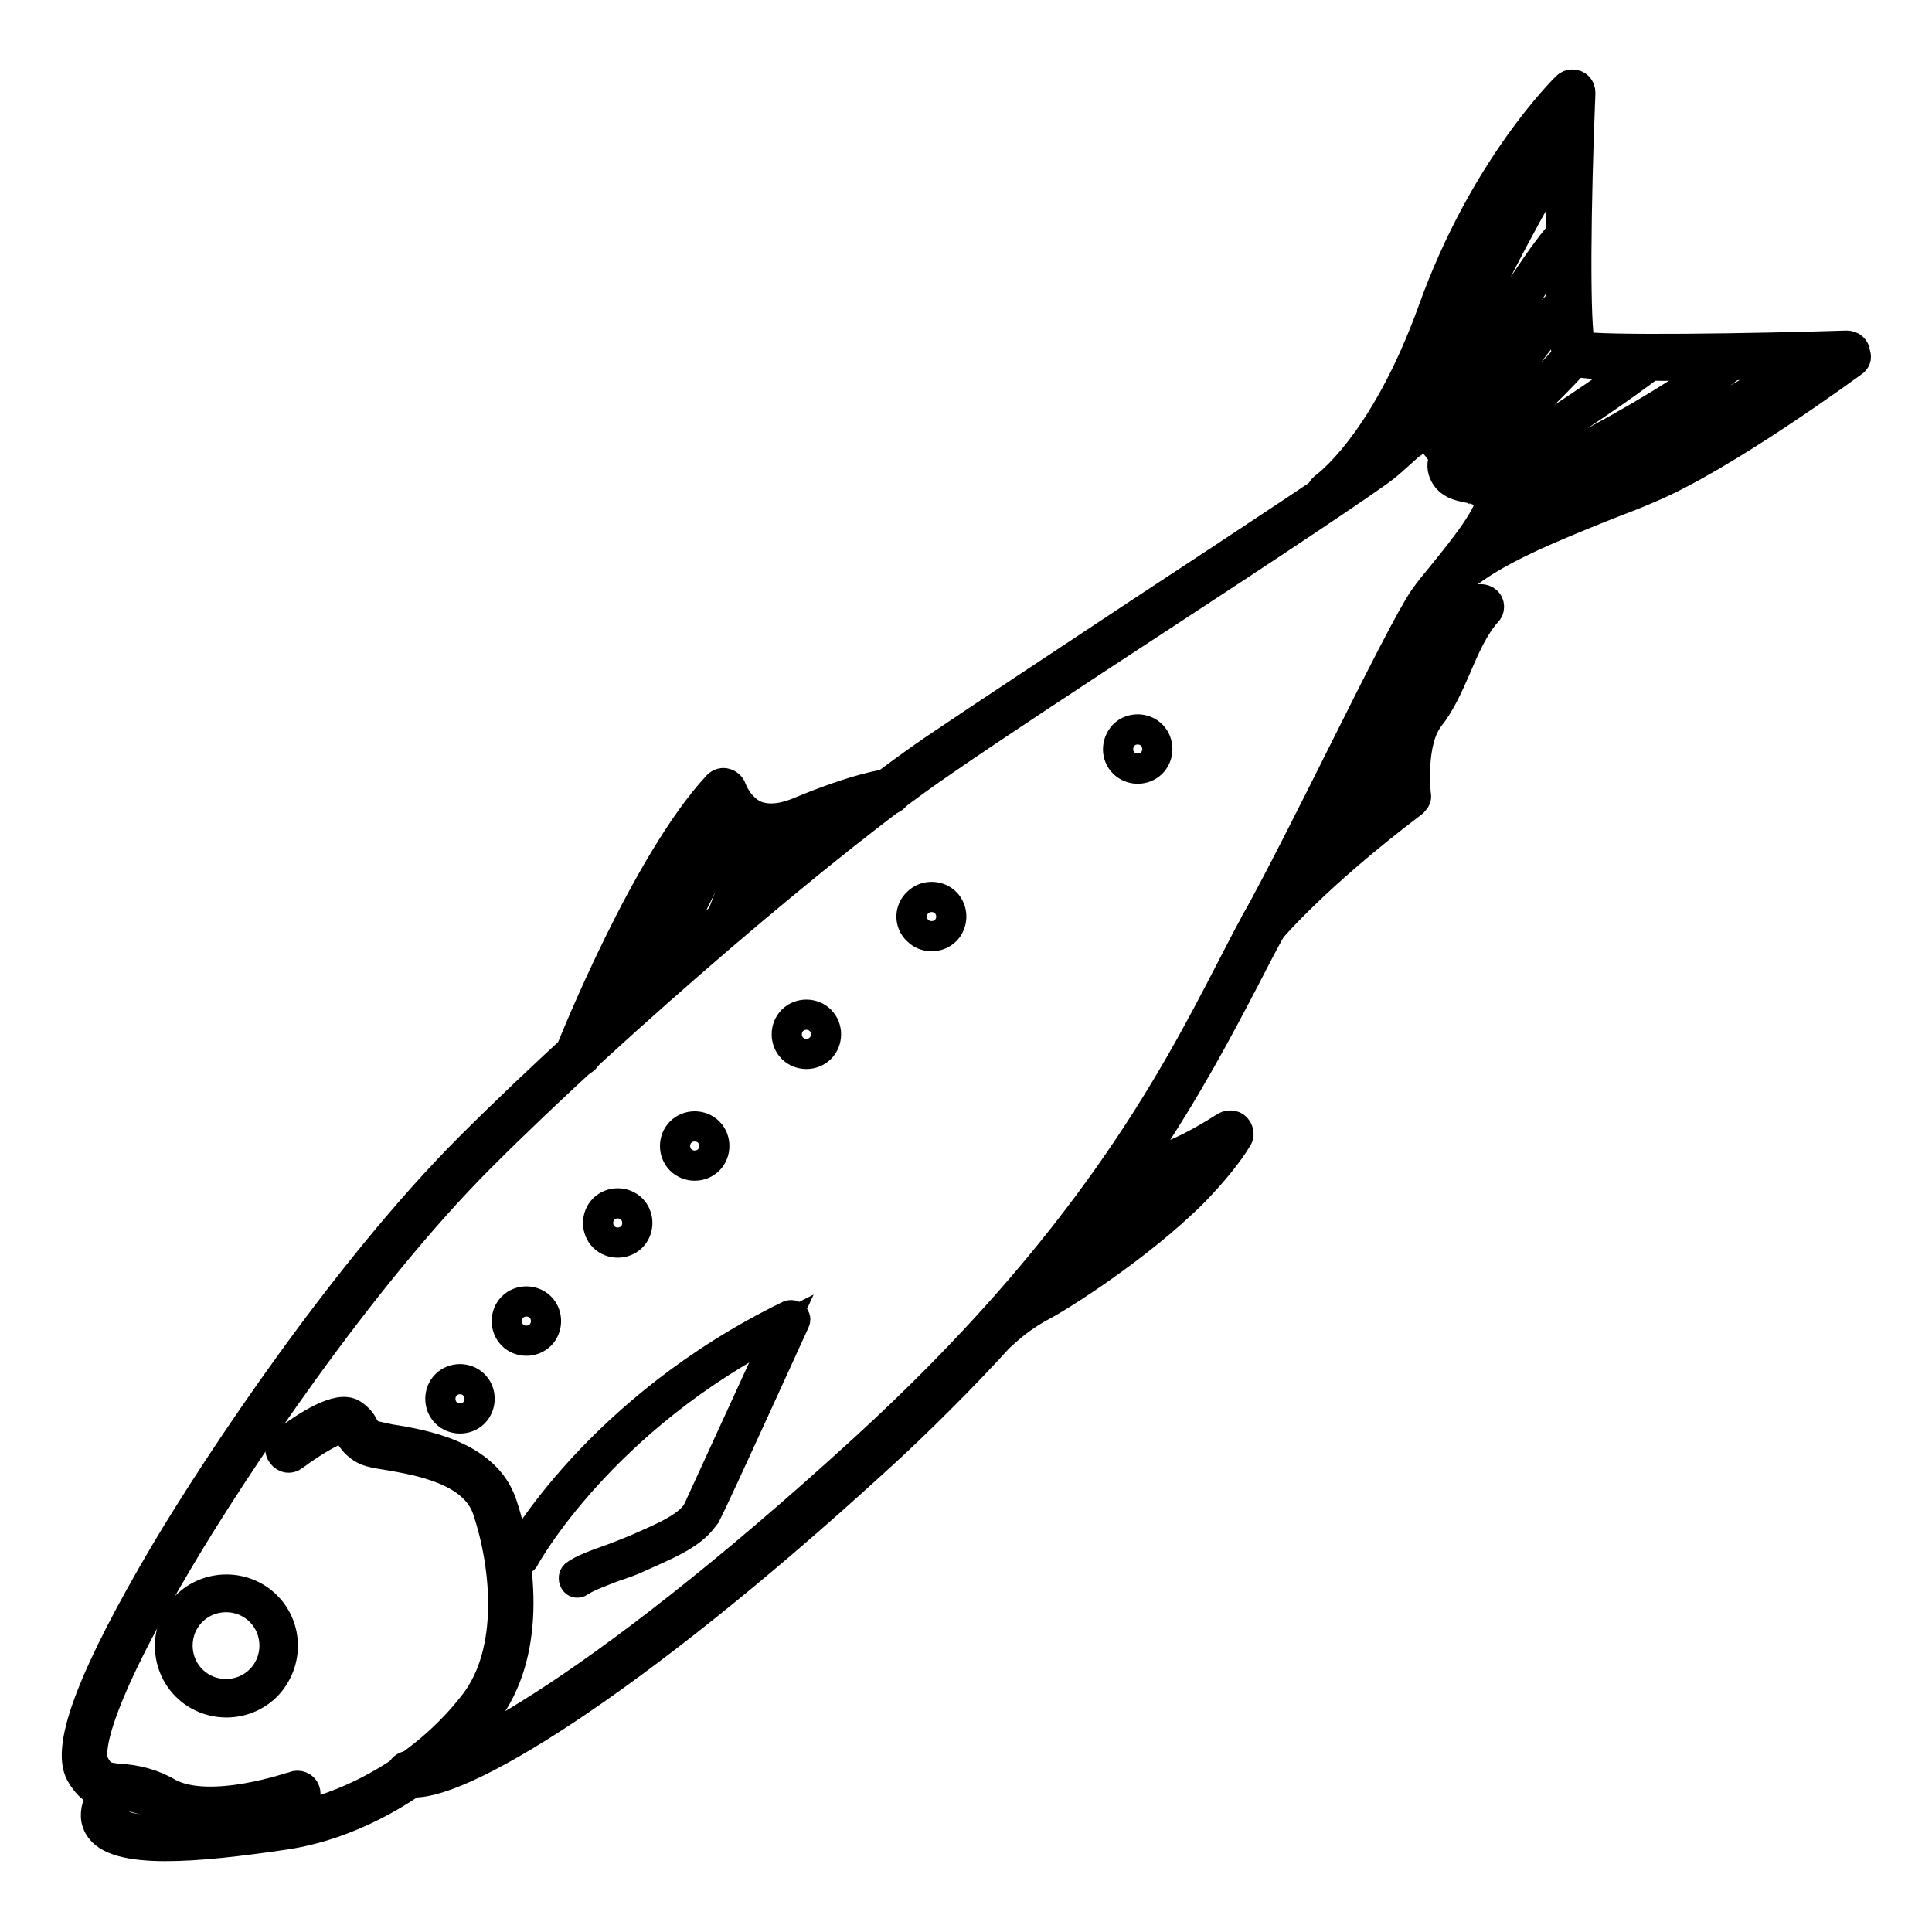 <?xml version="1.0" encoding="utf-8"?>
<!-- Svg Vector Icons : http://www.onlinewebfonts.com/icon -->
<!DOCTYPE svg PUBLIC "-//W3C//DTD SVG 1.1//EN" "http://www.w3.org/Graphics/SVG/1.1/DTD/svg11.dtd">
<svg version="1.1" xmlns="http://www.w3.org/2000/svg" xmlns:xlink="http://www.w3.org/1999/xlink" x="0px" y="0px" viewBox="0 0 256 256" enable-background="new 0 0 256 256" xml:space="preserve">
<g> <path stroke-width="4" fill-opacity="0" stroke="#000000"  d="M61,230.9c-6.4,6.4-15.1,11-23.3,12.2c-11.5,1.7-22.5,2.7-24.6-1.1c-1.3-2.3,1-4.9,1.8-5.8 c0.4-0.4,1.1-0.5,1.5-0.1c0.4,0.4,0.5,1.1,0.1,1.5c-1.3,1.5-1.8,2.7-1.5,3.4c1.1,2,8.7,2.1,22.4,0.1c9.4-1.4,19.4-7.4,25.5-15.4 c5.3-6.9,4.2-18.2,1.7-25.7c-1.8-5.3-9.2-6.5-13.2-7.2c-1.4-0.2-2.3-0.4-2.8-0.6c-0.9-0.4-1.7-1.1-2.2-2c-0.2-0.4-0.5-0.8-0.9-1 c-0.7-0.1-3.8,1.6-6.6,3.7c-0.5,0.4-1.1,0.3-1.5-0.2c0,0,0,0,0,0c-0.4-0.5-0.3-1.1,0.2-1.5c0,0,0,0,0,0c3.2-2.4,7.3-5,9.1-3.8 c0.6,0.4,1.2,1,1.5,1.7c0.3,0.5,0.7,0.9,1.2,1.1c0.3,0.1,1.3,0.3,2.2,0.5c4.4,0.7,12.7,2.1,14.9,8.6c2.8,8.4,3.7,20-2.1,27.6 C63.4,228.3,62.2,229.6,61,230.9z"/> <path stroke-width="4" fill-opacity="0" stroke="#000000"  d="M124.5,185.4c-2.7,2.7-5.6,5.5-8.7,8.3c-32.4,29.6-55.7,43.7-61.8,42.4c-0.6-0.1-0.9-0.7-0.8-1.3 c0.1-0.6,0.7-0.9,1.3-0.8c3.7,0.8,23.2-8.4,59.9-41.9c29.7-27.1,41.1-48.9,48.6-63.4c1.2-2.3,2.2-4.3,3.2-6.1 c3.4-6.1,7.9-15.1,11.9-23.1c4.8-9.6,9-17.9,10.6-20.2c0.7-1,1.6-2.1,2.6-3.3c2.1-2.6,7-8.6,6-9.9c-0.9-1.1-1.8-1.3-2.9-1.5 c-0.9-0.2-1.9-0.4-2.6-1.2c-0.5-0.6-0.8-1.4-0.6-2.2c0.1-0.6,0.1-1.1-1.2-2.5c-1.3-1.3-1.8-1.1-4.3,1.2c-0.7,0.6-1.4,1.3-2.3,2 c-2.3,1.8-15.8,10.8-30.2,20.2c-10.7,7-21.8,14.3-28.3,18.8c-14.7,10-43.3,34.5-61.2,52.4c-16.2,16.2-32.9,41.3-40.1,53.5 c-9.9,16.7-12.3,24.9-11.1,27c0.9,1.7,1.6,1.7,3.2,1.9c2.3,0.1,4.6,0.7,6.6,1.9c5.6,3,16.6-0.9,16.7-0.9c0.5-0.2,1.2,0,1.4,0.6 c0.2,0.5,0,1.2-0.6,1.4c0,0-0.1,0-0.1,0c-0.5,0.2-12,4.3-18.4,0.8c-1.8-1-3.7-1.6-5.7-1.6c-1.8-0.1-3.4-0.3-4.9-2.9 c-2-3.6,1.8-13.3,11.1-29.1c7.3-12.3,24.1-37.5,40.5-53.9c18-18,46.7-42.6,61.5-52.7c6.5-4.4,17.6-11.7,28.3-18.8 c13.7-9,27.8-18.3,30-20.1c0.8-0.7,1.5-1.3,2.2-1.9c2.3-2.1,4.4-4,7.3-1.1c1.9,1.9,1.9,3.1,1.8,4.2c0,0.4,0,0.5,0.1,0.6 c0.2,0.3,0.7,0.4,1.4,0.5c1.2,0.2,2.9,0.5,4.2,2.3c1.8,2.4-1.4,6.7-6.1,12.5c-1,1.2-1.9,2.3-2.6,3.3c-1.6,2.2-5.9,10.8-10.5,19.9 c-4,8-8.5,17-11.9,23.1c-1,1.8-2,3.8-3.2,6.1C158.4,142.1,148.2,161.8,124.5,185.4L124.5,185.4z"/> <path stroke-width="4" fill-opacity="0" stroke="#000000"  d="M118.5,105.6c-0.2,0.2-0.4,0.3-0.6,0.3c0,0-3.6,0.4-11.4,3.7c-2.9,1.2-5.4,1.3-7.5,0.3 c-1.4-0.7-2.6-1.8-3.4-3.1c-8.7,10.4-17.8,32.9-17.9,33.1c-0.2,0.6-0.8,0.8-1.4,0.6c-0.6-0.2-0.8-0.8-0.6-1.4c0,0,0,0,0,0 c0.4-1,10-24.9,19.4-35c0.3-0.3,0.7-0.4,1-0.3c0.4,0.1,0.7,0.4,0.8,0.7c0,0,0.8,2.4,3,3.5c1.6,0.7,3.5,0.6,5.8-0.3 c8.1-3.4,11.8-3.8,11.9-3.8c0.6-0.1,1.1,0.3,1.2,0.9C118.9,105,118.8,105.3,118.5,105.6z M92.4,202c-1.7,1.7-4.6,2.9-6.8,3.9 l-0.9,0.4c-1,0.5-2.2,0.9-3.4,1.3c-1.8,0.7-3.7,1.4-4.5,2c-0.3,0.2-0.6,0.1-0.7-0.2c-0.1-0.2-0.1-0.5,0.1-0.7 c0.9-0.7,2.8-1.4,4.8-2.1c1.1-0.4,2.3-0.9,3.3-1.3l0.9-0.4c2.7-1.2,6.3-2.7,7.3-4.8c1-2.2,8.8-19.2,11.1-24.2 c-24,12.1-34,30.3-34.1,30.5c-0.1,0.3-0.5,0.4-0.7,0.2c0,0,0,0,0,0c-0.3-0.1-0.4-0.5-0.2-0.7c0,0,0,0,0,0 c0.1-0.2,10.7-19.3,36-31.6c0.3-0.1,0.6,0,0.7,0.3c0.1,0.1,0.1,0.3,0,0.5c-0.1,0.2-10.5,23.1-11.8,25.6 C93.2,201.1,92.8,201.6,92.4,202z M158.2,157.9c-7.3,7.3-17.8,13.9-20.1,15.1c-1.9,1-3.7,2.3-5.3,3.8c-0.4,0.4-1.1,0.4-1.5,0 c-0.4-0.4-0.4-1.1,0-1.5c1.7-1.6,3.7-3,5.7-4.1c3.6-1.9,15.8-9.9,22.2-17.6c-2.4,1.2-5.3,2.5-7.8,2.7c-0.6,0.5-2.7,2.2-7.5,7.2 c-0.4,0.5-1.1,0.4-1.5,0c-0.4-0.4-0.4-1.1,0-1.5c6.1-6.3,8-7.5,8-7.6c0.2-0.1,0.4-0.2,0.6-0.2c4.5-0.2,11.3-4.9,11.4-4.9 c0.5-0.3,1.2-0.2,1.5,0.3c0.2,0.3,0.3,0.8,0.1,1.1C162.7,152.9,160.6,155.4,158.2,157.9L158.2,157.9z M187.3,106.2 c0,0-0.1,0.1-0.1,0.1c-13.2,10-18.9,16.9-19,17c-0.4,0.5-1.1,0.5-1.5,0.1c-0.5-0.4-0.5-1.1-0.1-1.5c0.2-0.3,5.8-7,18.9-17 c-0.1-1.9-0.3-7.8,2.3-11.2c1.3-1.6,2.3-3.9,3.3-6.2c0.8-1.9,1.7-3.7,2.7-5.4c-2.2,0.7-4.3,1.9-6.2,3.3c-0.5,0.4-1.1,0.3-1.5-0.2 c-0.3-0.5-0.3-1.1,0.2-1.5c5.3-4,9.7-4.3,9.9-4.3c0.6,0,1.1,0.4,1.1,1c0,0.3-0.1,0.5-0.3,0.7c-1.7,1.9-2.9,4.6-4,7.2 c-1.1,2.5-2.1,4.8-3.6,6.7c-2.6,3.3-1.8,10.2-1.8,10.3C187.7,105.6,187.6,105.9,187.3,106.2L187.3,106.2z M245.7,47.8 c0,0-0.1,0.1-0.1,0.1c-0.7,0.5-17.3,12.7-27.2,16.8c-1.8,0.8-3.7,1.5-5.5,2.2c-7.7,3.1-14.9,6-19.4,9.8c-0.4,0.4-1.1,0.3-1.5-0.1 c0,0,0,0,0,0c-0.4-0.5-0.3-1.1,0.1-1.5c4.8-4.1,12.2-7.1,20-10.2c1.8-0.7,3.6-1.4,5.4-2.2c7.3-3,18.7-10.8,23.9-14.6 c-13.1,0.4-31.6,0.7-33.2-0.4c-0.5-0.4-2.1-1.4-1-32.5c-3.4,3.9-10.4,13.2-15.2,26.6c-6.8,18.8-14.9,24.4-15.3,24.6 c-0.5,0.3-1.1,0.2-1.5-0.3c-0.3-0.5-0.2-1.1,0.3-1.5c0,0,0,0,0,0c0.1-0.1,7.9-5.5,14.4-23.5c6.7-18.7,17.2-29.1,17.7-29.6 c0.4-0.4,1.1-0.4,1.5,0c0.2,0.2,0.3,0.5,0.3,0.8c-0.6,14.6-0.8,31.1,0,33.6c2.6,0.6,22.9,0.3,35.3-0.1c0.6,0,1.1,0.4,1.1,1 C246,47.3,245.9,47.6,245.7,47.8L245.7,47.8z M35.3,223.4c-2.9,2.9-7.7,2.9-10.6,0c-2.9-2.9-2.9-7.7,0-10.6c2.9-2.9,7.7-2.9,10.6,0 c0,0,0,0,0,0C38.2,215.7,38.2,220.4,35.3,223.4z M25.4,213.5c-2.5,2.5-2.5,6.6,0,9.1s6.6,2.5,9.1,0c2.5-2.5,2.5-6.6,0-9.1 c0,0,0,0,0,0C32,211,27.9,211,25.4,213.5L25.4,213.5z"/> <path stroke-width="4" fill-opacity="0" stroke="#000000"  d="M59.1,187.2c1,1,2.7,1,3.7,0c1-1,1-2.7,0-3.7c0,0,0,0,0,0c-1-1-2.7-1-3.7,0 C58.1,184.5,58.1,186.2,59.1,187.2C59.1,187.2,59.1,187.2,59.1,187.2z"/> <path stroke-width="4" fill-opacity="0" stroke="#000000"  d="M80,163.9c1,1,2.7,1,3.7,0c1-1,1-2.7,0-3.7c0,0,0,0,0,0c-1-1-2.7-1-3.7,0C79,161.2,79,162.9,80,163.9 C80,163.9,80,163.9,80,163.9z"/> <path stroke-width="4" fill-opacity="0" stroke="#000000"  d="M105,138.9c1,1,2.7,1,3.7,0c1-1,1-2.7,0-3.7c0,0,0,0,0,0c-1-1-2.7-1-3.7,0C104,136.2,104,137.9,105,138.9 C105,138.9,105,138.9,105,138.9z"/> <path stroke-width="4" fill-opacity="0" stroke="#000000"  d="M148.9,101.1c1,1,2.7,1,3.7,0c1-1,1-2.7,0-3.7c0,0,0,0,0,0c-1-1-2.7-1-3.7,0 C147.9,98.5,147.9,100.1,148.9,101.1C148.9,101.1,148.9,101.1,148.9,101.1z"/> <path stroke-width="4" fill-opacity="0" stroke="#000000"  d="M67.9,176.9c1,1,2.7,1,3.7,0c1-1,1-2.7,0-3.7c0,0,0,0,0,0c-1-1-2.7-1-3.7,0S66.9,175.9,67.9,176.9 C67.9,176.9,67.9,176.9,67.9,176.9z"/> <path stroke-width="4" fill-opacity="0" stroke="#000000"  d="M90.2,153.7c1,1,2.7,1,3.7,0c1-1,1-2.7,0-3.7c0,0,0,0,0,0c-1-1-2.7-1-3.7,0C89.2,151,89.2,152.7,90.2,153.7 C90.2,153.7,90.2,153.7,90.2,153.7z"/> <path stroke-width="4" fill-opacity="0" stroke="#000000"  d="M121.6,123.3c1,1,2.7,1,3.7,0c1-1,1-2.7,0-3.7c-1-1-2.7-1-3.7,0C120.5,120.6,120.5,122.3,121.6,123.3z"/> <path stroke-width="4" fill-opacity="0" stroke="#000000"  d="M87,130.9c-0.2,0.2-0.6,0.2-0.8,0c-0.1-0.1-0.2-0.4-0.1-0.6c0.3-0.7,6.6-17.1,11.8-22.4 c0.2-0.2,0.6-0.3,0.8-0.1c0,0,0,0,0,0c0.2,0.2,0.2,0.5,0,0.8c0,0,0,0-0.1,0.1c-5.1,5.1-11.5,21.9-11.6,22 C87.1,130.8,87.1,130.8,87,130.9z M96.3,122.8c-0.2,0.2-0.6,0.2-0.8,0c-0.1-0.1-0.2-0.3-0.1-0.5c0.1-0.3,2.6-8.4,7.4-13.2 c0.2-0.3,0.6-0.3,0.9-0.1c0.2,0.2,0.2,0.5,0,0.8c0,0-0.1,0.1-0.1,0.1c-4.6,4.6-7.1,12.7-7.2,12.8C96.4,122.7,96.4,122.8,96.3,122.8 z M107.1,113.9c-0.2,0.2-0.6,0.2-0.8,0c-0.1-0.1-0.2-0.2-0.2-0.4c0-0.2,0-4,2.8-6.6c0.2-0.2,0.6-0.2,0.8,0.1c0.2,0.2,0.2,0.5,0,0.7 l0,0c-2.4,2.2-2.4,5.8-2.4,5.8C107.2,113.6,107.2,113.8,107.1,113.9L107.1,113.9z M158.2,153.8c-8.3,8.3-17.8,13.2-17.9,13.3 c-0.3,0.1-0.6,0-0.7-0.2c-0.1-0.3,0-0.6,0.2-0.7c0.1-0.1,9.9-5.2,18.2-13.7c0.2-0.2,0.6-0.2,0.8,0c0.2,0.2,0.2,0.5,0,0.7 C158.6,153.3,158.4,153.5,158.2,153.8z M186.8,102.6c-0.1,0.1-0.1,0.1-0.2,0.1c-3.4,1.1-13.4,10.1-13.5,10.2 c-0.2,0.2-0.6,0.1-0.8-0.1c-0.2-0.2-0.2-0.5,0-0.7c0.4-0.4,10.3-9.3,13.9-10.4c0.3-0.1,0.6,0.1,0.7,0.4 C187,102.2,187,102.4,186.8,102.6z M187.5,97.8c0,0-0.1,0.1-0.2,0.1c-4.3,2-10.2,7-10.3,7.1c-0.2,0.2-0.6,0.2-0.8-0.1c0,0,0,0,0,0 c-0.2-0.2-0.2-0.5,0-0.7c0,0,0,0,0,0c0.2-0.2,6-5.1,10.5-7.2c0.3-0.1,0.6,0,0.7,0.3C187.7,97.4,187.7,97.6,187.5,97.8z M191.8,89.8 c0,0-0.1,0.1-0.1,0.1c-3.7,2.1-7.2,4.5-10.5,7.1c-0.2,0.2-0.6,0.2-0.8-0.1l0,0c-0.2-0.2-0.2-0.5,0-0.7c0,0,0,0,0,0 c3.4-2.6,6.9-5,10.7-7.2c0.3-0.2,0.6-0.1,0.7,0.2C192,89.3,191.9,89.6,191.8,89.8L191.8,89.8z M195.3,82.6c0,0-0.1,0.1-0.1,0.1 c-3.5,2-6.9,4.2-10.2,6.6c-0.2,0.2-0.6,0.2-0.8-0.1c-0.2-0.2-0.2-0.6,0.1-0.8c0,0,0,0,0.1,0c3.3-2.4,6.7-4.7,10.3-6.7 c0.3-0.1,0.6,0,0.7,0.2C195.5,82.2,195.4,82.4,195.3,82.6L195.3,82.6z M188,57.6c-0.2,0.2-0.5,0.2-0.8,0c-0.2-0.2-0.2-0.4-0.1-0.6 c0.1-0.3,13.2-29.4,20.7-39.4c0.2-0.2,0.5-0.3,0.7-0.1c0,0,0,0,0,0c0.2,0.2,0.3,0.5,0.1,0.7c0,0,0,0,0,0 c-7.5,10-20.4,38.9-20.6,39.2C188.1,57.5,188.1,57.5,188,57.6z M240.1,47.6L240.1,47.6c-10.3,8.7-40.8,21.1-42.1,21.6 c-0.3,0.1-0.6,0-0.7-0.3c-0.1-0.3,0-0.6,0.3-0.7c0.3-0.1,31.7-12.9,41.8-21.4c0.2-0.2,0.6-0.1,0.8,0.1 C240.3,47.1,240.3,47.4,240.1,47.6z M191,58.5c-0.2,0.2-0.6,0.2-0.8,0c-0.2-0.2-0.2-0.4-0.1-0.6c0.5-0.9,11.3-21.2,17.4-27.7 c0.2-0.2,0.5-0.2,0.8,0c0.2,0.2,0.2,0.5,0,0.8c-6,6.4-17.2,27.2-17.3,27.5C191.1,58.5,191.1,58.5,191,58.5z M230.3,47.8L230.3,47.8 c-12.4,9.7-31.7,18.3-31.9,18.3c-0.3,0.1-0.6,0-0.7-0.3c-0.1-0.3,0-0.6,0.3-0.7c0.2-0.1,19.4-8.6,31.7-18.2 c0.2-0.2,0.6-0.1,0.7,0.1C230.5,47.3,230.5,47.6,230.3,47.8z M192.5,62c-0.2,0.2-0.5,0.3-0.8,0.1c-0.2-0.2-0.2-0.5-0.1-0.7 c0.4-0.7,9.7-16.5,16-22.1c0.2-0.2,0.6-0.2,0.8,0.1c0.2,0.2,0.2,0.5,0,0.7l0,0c-6.2,5.6-15.7,21.7-15.7,21.9 C192.6,61.9,192.6,61.9,192.5,62z M219.4,47.9L219.4,47.9c-9.6,7.4-24.5,16.2-24.7,16.3c-0.3,0.2-0.6,0.1-0.7-0.2 c-0.2-0.3-0.1-0.6,0.2-0.7c0,0,0,0,0,0c0.2-0.1,15.1-8.8,24.5-16.2c0.2-0.2,0.6-0.1,0.8,0.1C219.6,47.4,219.6,47.7,219.4,47.9 L219.4,47.9z M205.1,51.7c-5,5-11.8,11.2-12.2,11.5c-0.2,0.2-0.6,0.2-0.8,0c-0.2-0.2-0.2-0.6,0-0.8c0.1-0.1,12.6-11.5,16.2-15.9 c0.2-0.2,0.5-0.3,0.8-0.1c0.2,0.2,0.3,0.5,0.1,0.8C208.3,48.5,206.8,50,205.1,51.7z"/></g>
</svg>